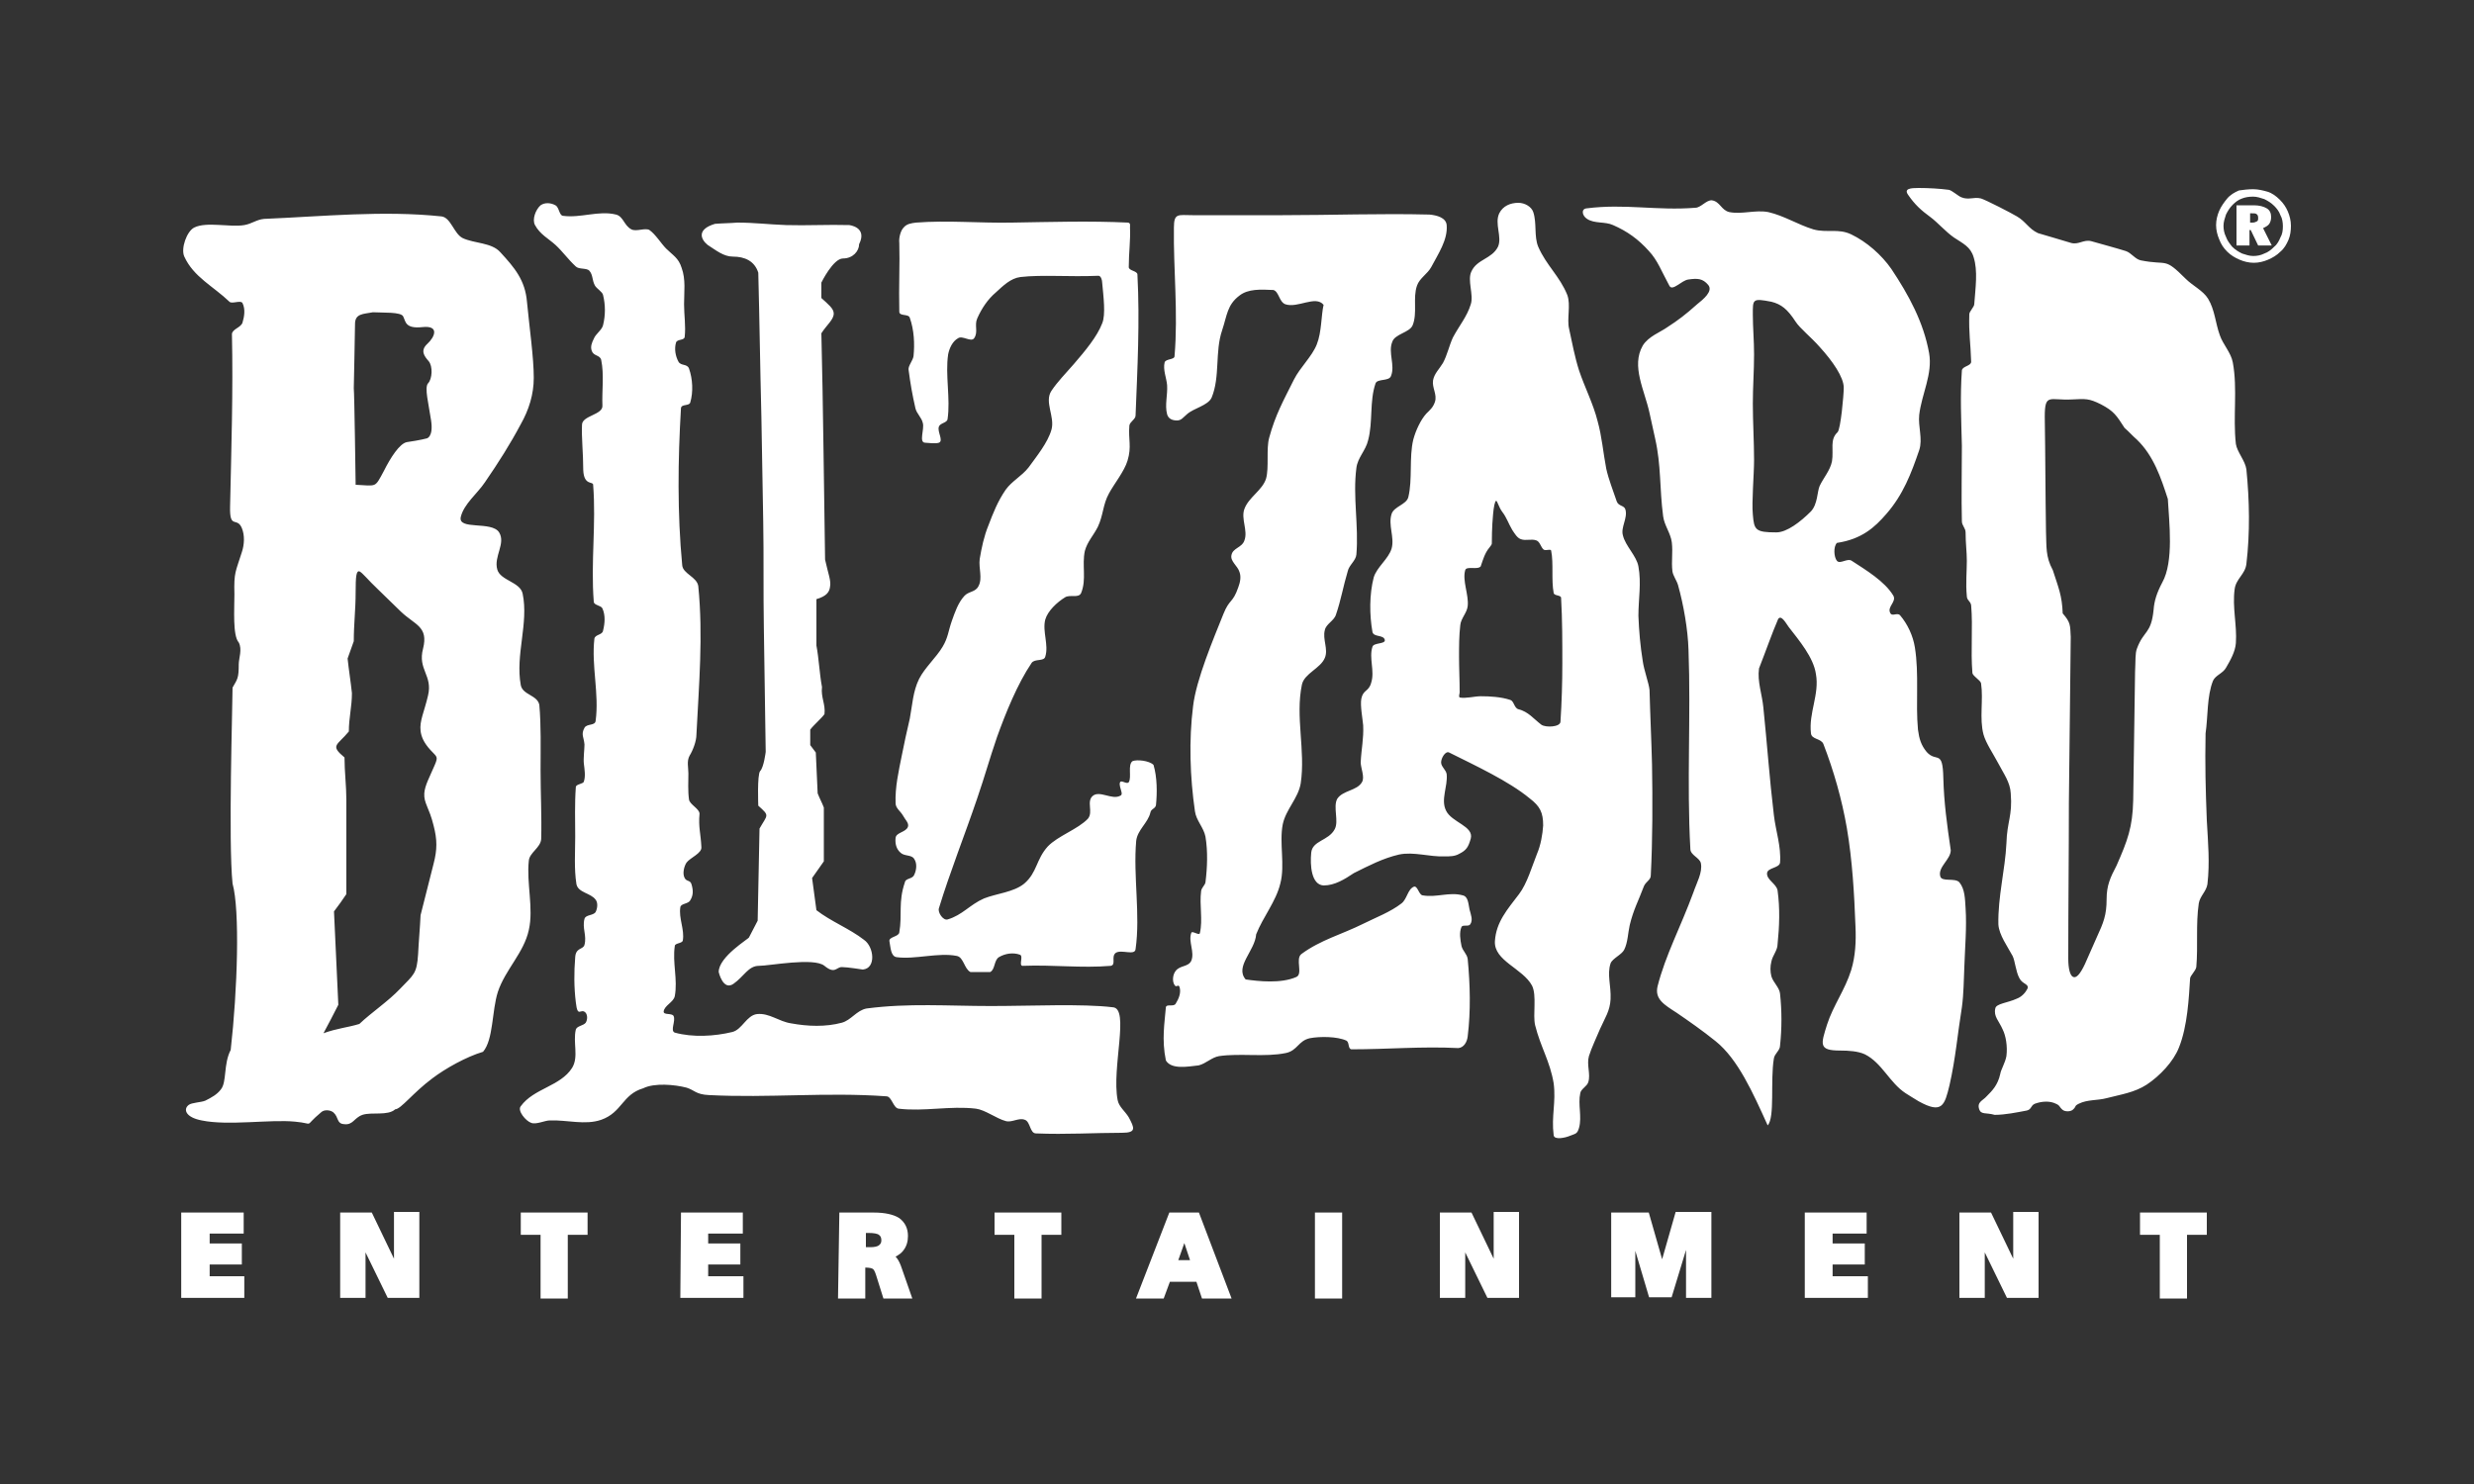 <?xml version="1.0" encoding="utf-8"?>
<!-- Generator: Adobe Illustrator 28.1.0, SVG Export Plug-In . SVG Version: 6.00 Build 0)  -->
<svg version="1.1"
	 id="svg2" xmlns:rdf="http://www.w3.org/1999/02/22-rdf-syntax-ns#" xmlns:dc="http://purl.org/dc/elements/1.1/" xmlns:svg="http://www.w3.org/2000/svg" xmlns:sodipodi="http://sodipodi.sourceforge.net/DTD/sodipodi-0.dtd" xmlns:cc="http://creativecommons.org/ns#" xmlns:inkscape="http://www.inkscape.org/namespaces/inkscape"
	 xmlns="http://www.w3.org/2000/svg" xmlns:xlink="http://www.w3.org/1999/xlink" x="0px" y="0px" viewBox="0 0 400 240"
	 style="enable-background:new 0 0 400 240;" xml:space="preserve">
<rect x="0" y="0" width="400" height="240" fill="#333333" stroke="none"/>
<style type="text/css">
	.st0{fill:#FFFFFF;stroke:#FFFFFF;stroke-miterlimit:8;}
	.st1{fill-rule:evenodd;clip-rule:evenodd;fill:#FFFFFF;}
	.st2{fill:#FFFFFF;}
</style>
<defs>
	
		<inkscape:perspective  id="perspective10" inkscape:persp3d-origin="372.04724 : 350.78739 : 1" inkscape:vp_x="0 : 526.18109 : 1" inkscape:vp_y="0 : 1000 : 0" inkscape:vp_z="744.09448 : 526.18109 : 1" sodipodi:type="inkscape:persp3d">
		</inkscape:perspective>
	
		<inkscape:perspective  id="perspective2844" inkscape:persp3d-origin="91.143501 : 60.802002 : 1" inkscape:vp_x="0 : 91.203003 : 1" inkscape:vp_y="0 : 1000 : 0" inkscape:vp_z="182.287 : 91.203003 : 1" sodipodi:type="inkscape:persp3d">
		</inkscape:perspective>
	
		<inkscape:perspective  id="perspective2904" inkscape:persp3d-origin="91.143501 : 60.802002 : 1" inkscape:vp_x="0 : 91.203003 : 1" inkscape:vp_y="0 : 1000 : 0" inkscape:vp_z="182.287 : 91.203003 : 1" sodipodi:type="inkscape:persp3d">
		</inkscape:perspective>
</defs>
<sodipodi:namedview  bordercolor="#666666" borderopacity="1.0" fit-margin-bottom="0" fit-margin-left="0" fit-margin-right="0" fit-margin-top="0" id="base" inkscape:current-layer="layer1" inkscape:cx="200" inkscape:cy="120" inkscape:document-units="px" inkscape:pageopacity="0" inkscape:pageshadow="2" inkscape:window-height="1392" inkscape:window-maximized="0" inkscape:window-width="2560" inkscape:window-x="0" inkscape:window-y="0" inkscape:zoom="5.0166667" pagecolor="#000000" showgrid="false">
	</sodipodi:namedview>
<path id="path2892" inkscape:connector-curvature="0" class="st0" d="M29.9,196.6h9v2.4h-5.5v2.6h5.2v2.4h-5.2v2.9H39v2.5h-9.2
	V196.6L29.9,196.6z M346.5,196.6h9.8v2.6h-3.2v10.3h-3.4v-10.3h-3.2V196.6z M317.3,196.6h4.3l3.7,7.7c0.1,0.3,0.3,0.6,0.4,1.1
	c0.2,0.5,0.4,1,0.6,1.7c-0.1-0.6-0.2-1.2-0.2-1.8c-0.1-0.5-0.1-1-0.1-1.5v-7.3h3.1v12.9h-4.3l-3.9-8c-0.2-0.4-0.3-0.8-0.5-1.2
	c-0.1-0.4-0.3-0.9-0.4-1.4c0.1,0.8,0.2,1.5,0.3,2.1c0.1,0.6,0.1,1.2,0.1,1.7v6.8h-3.1V196.6L317.3,196.6z M292.3,196.6h9v2.4h-5.5
	v2.6h5.2v2.4h-5.2v2.9h5.7v2.5h-9.2V196.6L292.3,196.6z M261.2,196.6h5l2.2,7.7c0.1,0.3,0.2,0.7,0.2,1c0.1,0.4,0.1,0.8,0.1,1.2
	c0-0.5,0.1-0.9,0.2-1.3c0.1-0.4,0.1-0.7,0.2-1l2.2-7.7h4.9v12.9h-3.1v-8.7c0-0.4,0-0.8,0-1.3c0-0.4,0.1-0.9,0.1-1.4
	c-0.1,0.4-0.2,0.8-0.2,1.1c-0.1,0.4-0.2,0.7-0.3,1l-2.8,9.2h-2.9l-2.7-9.1c-0.1-0.3-0.2-0.7-0.3-1s-0.2-0.8-0.2-1.2
	c0,0.6,0.1,1.2,0.1,1.6s0,0.9,0,1.1v8.6h-2.9V196.6L261.2,196.6z M233.3,196.6h4.3l3.7,7.7c0.1,0.3,0.3,0.6,0.4,1.1
	c0.2,0.5,0.4,1,0.6,1.7c-0.1-0.6-0.2-1.2-0.2-1.8s-0.1-1-0.1-1.5v-7.3h3.1v12.9h-4.3l-3.9-8c-0.2-0.4-0.4-0.8-0.5-1.2
	c-0.2-0.4-0.3-0.9-0.4-1.4c0.1,0.8,0.2,1.5,0.3,2.1c0.1,0.6,0.1,1.2,0.1,1.7v6.8h-3.1V196.6L233.3,196.6z M213.1,196.6h3.4v12.9
	h-3.4V196.6z M191.5,199.5l-1.7,4.8h3.3L191.5,199.5z M189.4,196.6h4.1l4.9,12.9h-3.7l-0.9-2.7h-5l-1,2.7h-3.4L189.4,196.6
	L189.4,196.6z M161.3,196.6h9.8v2.6h-3.2v10.3h-3.4v-10.3h-3.2V196.6z M139.5,198.9v3.3h1.2c0.7,0,1.3-0.1,1.7-0.4
	c0.4-0.3,0.6-0.7,0.6-1.2c0-0.6-0.2-1-0.6-1.3c-0.4-0.3-1.1-0.4-2-0.4H139.5L139.5,198.9z M136.2,196.6h5.1c1.7,0,3,0.3,3.8,0.8
	c0.8,0.6,1.2,1.4,1.2,2.5c0,0.8-0.2,1.5-0.7,2.1c-0.4,0.5-1.1,0.9-1.9,1.1c0.7,0.2,1.2,0.9,1.6,2.1c0,0,0,0,0,0l1.5,4.3h-3.6
	l-1.1-3.5c-0.2-0.6-0.4-1-0.7-1.2c-0.3-0.2-0.8-0.3-1.5-0.3h-0.5v5h-3.4L136.2,196.6L136.2,196.6z M110.6,196.6h9v2.4H114v2.6h5.2
	v2.4H114v2.9h5.7v2.5h-9.2L110.6,196.6L110.6,196.6z M84.7,196.6h9.8v2.6h-3.2v10.3h-3.4v-10.3h-3.2V196.6z M55.5,196.6h4.3l3.7,7.7
	c0.1,0.3,0.3,0.6,0.4,1.1c0.2,0.5,0.4,1,0.6,1.7c-0.1-0.6-0.2-1.2-0.2-1.8c-0.1-0.5-0.1-1-0.1-1.5v-7.3h3.1v12.9H63l-3.9-8
	c-0.2-0.4-0.3-0.8-0.5-1.2c-0.1-0.4-0.3-0.9-0.4-1.4c0.1,0.8,0.2,1.5,0.3,2.1c0.1,0.6,0.1,1.2,0.1,1.7v6.8h-3.1V196.6L55.5,196.6z"
	/>
<path id="path2894" inkscape:connector-curvature="0" class="st1" d="M116.2,157.2c0,0,0.7,3.1,2.4,1.9c1.7-1.2,2.4-2.9,4.1-2.9
	c1.7,0,8.9-1.4,10.6,0s1.9,0.2,2.8,0.2s3.4,0.4,3.4,0.4c2.2-0.2,1.8-3.7,0.2-4.8c-2.3-1.8-5.4-3-7.7-4.8c-0.2-1.7-0.5-3.5-0.7-5.2
	c0.6-0.9,1.3-1.8,1.9-2.7c0-2.9,0-5.8,0-8.7c-0.3-0.8-0.7-1.5-1-2.3c-0.1-2.2-0.2-4.4-0.3-6.6c-0.3-0.4-0.6-0.8-0.9-1.2
	c0-0.8,0-1.7,0-2.5c0.6-0.8,1.7-1.7,2.3-2.5c0.2-1.6-0.6-2.7-0.4-4.4c-0.4-2.1-0.5-4.6-0.9-6.7c0-2.5,0-5,0-7.5
	c1.7-0.5,2.1-1.2,2.2-2c0.2-1-0.3-2.1-0.8-4.4c-0.2-12-0.3-24.5-0.6-36.6c0.9-1.4,2-2.2,2-3.2c0-0.8-0.9-1.5-2-2.5
	c0-0.8,0-1.7,0-2.5c0,0,1.9-3.9,3.5-3.9c1.6,0,2.6-1.2,2.6-2.3c1.4-2.8-1.6-3.1-1.6-3.1c-3.3-0.1-7,0.1-10.2,0
	c-2.8-0.1-5.1-0.4-7.9-0.4c-1.2,0.1-2.4,0.1-3.6,0.2c-3,0.9-2.3,2.5-1.2,3.4c1.4,0.9,2.6,1.9,4.1,1.9c1.9,0,3.5,0.7,4.1,2.6
	c0.2,7.7,0.3,15.4,0.5,23.2c0.1,5.7,0.2,11.4,0.3,17.1c0.1,5.7,0,11.4,0.1,17.1c0.1,6.7,0.2,13.4,0.3,20.1c0,0-0.3,2.5-0.9,3.1
	c-0.5,0.6-0.3,5.6-0.3,5.6c1.9,1.7,1.5,1.4,0.2,3.7c-0.1,5-0.2,9.9-0.3,14.9c-0.5,0.9-0.9,1.8-1.4,2.7
	C121.1,151.8,116.2,154.7,116.2,157.2L116.2,157.2z M32.6,181.2c-2.6-0.5-3-1.8-2.1-2.5c0.5-0.4,2-0.4,2.7-0.7c1-0.5,1.9-1,2.5-1.8
	c1-1.2,0.4-4.1,1.6-6.4c1.1-9.7,1.5-22.6,0.3-26.9c-0.7-6.7,0-28.9,0-31.7c0.8-1.4,1-1.5,1-3.8c0-0.9,0.6-2.4,0-3.5
	c-1-1.1-0.7-5.4-0.7-7.8c-0.1-3.6,0.2-3.6,1.2-6.8c0.4-1.2,0.5-2.7,0-3.9c-0.8-1.9-2,0.3-1.9-3.5c0.2-9.3,0.5-18.6,0.3-27.9
	c0.1-0.8,1.4-1,1.7-1.8c0.3-1,0.5-2.2,0-3.2c-0.3-0.5-1.7,0.2-2.1-0.2c-2.6-2.5-5.8-4-7.3-7.3c-0.6-1.3,0.4-4.1,1.6-4.7
	c2-1,5.8,0,8.1-0.4c1.2-0.2,2-0.9,3.2-1c9.5-0.4,19.3-1.4,28.7-0.4c1.5,0.2,2,2.8,3.4,3.5c1.9,0.9,4.7,0.7,6.1,2.3
	c2.3,2.5,4,4.5,4.3,8c0.4,4.2,1.1,9,1.1,12.3c0,2.7-0.8,5.2-2.1,7.5c-1.7,3.2-3.6,6.2-5.8,9.4c-1.2,1.8-3.4,3.5-3.9,5.6
	c-0.5,2.2,5,0.6,6.2,2.5c1.1,1.8-0.9,3.9-0.3,6c0.5,1.8,3.7,2,4.1,3.9c1,4.8-1.2,9.9-0.3,14.8c0.3,1.6,2.7,1.6,3,3.2
	c0.3,3.4,0.2,6.9,0.2,10.5c0,3.8,0.2,7.6,0.1,11.2c-0.1,1.4-1.9,2.2-2,3.5c-0.4,3.6,0.8,7.7,0,11.2c-0.8,3.7-3.8,6.4-5,10
	c-1,3.1-0.7,7.7-2.4,9.7c-2.7,0.8-6.1,2.7-8.2,4.3c-3.1,2.3-5.1,5-6,5c-1.2,1.1-3.8,0.4-5.3,0.9c-1.4,0.5-1.5,1.7-3,1.5
	c-1.2-0.1-0.8-1.1-1.7-1.9c-0.5-0.4-1.5-0.5-2,0c-3,2.5-0.8,1.8-4.2,1.5C43.7,181,36.9,182.1,32.6,181.2L32.6,181.2z M52.3,167.1
	c0.8-1.5,1.6-3,2.4-4.6c-0.2-5-0.5-10.1-0.7-15.1c0.7-0.9,1.4-1.9,2-2.8c0-5.1,0-10.1,0-15.2c0-2.3-0.3-4.6-0.3-6.9
	c-2.4-2-1.2-1.9,0.7-4.2c0-2.2,0.5-4,0.5-6.2c-0.2-1.9-0.5-3.7-0.7-5.6c0.3-0.9,0.7-1.9,1-2.8c0-2.8,0.3-5.1,0.3-7.9
	c0-2.6,0.1-3.5,0.6-3.4c0.5,0.2,1.4,1.4,3,2.9c1.2,1.2,2.5,2.4,3.7,3.6c2.3,2.2,4.5,2.4,3.6,6c-0.9,3.4,1.6,4.3,0.8,7.6
	c-0.6,2.6-1.4,4.1-1.2,5.7c0.1,0.9,0.5,1.9,1.6,3.1c1,1.1,1.3,1,0.7,2.4c-0.9,2.1-1.6,3.3-1.7,4.6c-0.1,1.6,0.8,2.3,1.5,5.2
	c0.6,2.3,0.6,3.9,0,6.2c-0.7,2.8-1.4,5.5-2.1,8.3c-0.1,2.1-0.3,4.2-0.4,6.3c-0.2,3.2-0.7,3.3-2.9,5.6c-2,2.1-4.6,3.8-6.6,5.7
	C56.1,166.2,54.5,166.3,52.3,167.1L52.3,167.1z M57.5,78.4c1.7,0.1,2.5,0.2,3,0c0.5-0.2,0.8-0.8,1.6-2.3c1-2,2.5-4.4,3.7-4.6
	c2.1-0.3,3.2-0.6,3.2-0.6s1.1-0.2,0.7-2.9c-0.4-2.7-1.1-5.3-0.5-6c0.7-0.7,0.8-2.8,0.1-3.6c-0.7-0.8-1.4-1.7-0.2-2.8
	c1.2-1.1,2-3-0.8-2.7c-2.8,0.3-2.7-0.9-3.1-1.7c-0.3-0.8-3.4-0.6-4.9-0.7c-1.6,0.3-2.9,0.2-2.9,1.9c0,1.7-0.2,9.6-0.2,10.4
	C57.3,63.5,57.5,78.4,57.5,78.4L57.5,78.4z M145.4,150.8c-0.1,0.7-1.7,0.7-1.6,1.4c0.2,1,0.2,2.5,1.2,2.6c2.9,0.4,6.8-0.8,9.7-0.2
	c1.1,0.2,1.2,2.1,2.2,2.6c0.8,0,2.1,0,3.2,0c0.8-0.4,0.6-1.9,1.4-2.4c1-0.6,2.3-0.8,3.4-0.4c0.6,0.2-0.2,1.7,0.4,1.8
	c5-0.2,9.5,0.4,14.3,0c0.9-0.2,0-1.5,0.8-2.1c0.9-0.6,3.1,0.5,3.2-0.6c0.8-5.6-0.4-11.8,0.1-17.5c0.2-1.8,1.9-2.9,2.3-4.6
	c0.1-0.6,0.8-0.6,0.9-1.2c0.2-2,0.2-4.5-0.4-6.5c-0.7-0.7-2.7-0.9-3.4-0.6c-0.8,0.6-0.1,2.6-0.6,3.4c-0.3,0.4-1.2-0.4-1.4,0
	c-0.2,0.4,0.1,1,0.2,1.5c0.1,0.3,0.1,0.6-0.2,0.7c-1.3,0.7-3.3-0.9-4.4,0c-1.1,0.9,0.1,2.6-0.8,3.7c-1.6,1.7-4.9,2.8-6.5,4.5
	c-1.9,2.1-1.7,4.2-3.8,6c-1.7,1.4-4.5,1.6-6.5,2.4c-2.3,1-3.5,2.7-5.9,3.4c-0.7,0.2-1.6-1.1-1.4-1.8c1.8-5.9,4.2-11.9,6.2-17.8
	c1.3-3.8,1.9-6.1,3.2-9.9c1.4-3.9,3.3-8.6,5.6-12c0.5-0.7,2-0.2,2.2-1c0.6-1.9-0.5-4.1,0-6c0.4-1.4,1.9-2.8,3.2-3.6
	c0.8-0.5,2.2,0.2,2.6-0.7c0.9-2.2,0.1-4.5,0.6-6.8c0.4-1.5,1.4-2.5,2.1-3.9c0.9-1.9,0.8-3.6,1.8-5.4c0.8-1.5,2.5-3.6,3-5.3
	c0.7-2.3,0.1-3.4,0.3-5.7c0.1-0.6,1-1,1-1.6c0.3-7.6,0.7-15.2,0.3-22.8c0-0.6-1.4-0.6-1.4-1.2c0-2.3,0.3-4.4,0.2-6.4
	c0-0.4,0.1-0.7-0.3-0.8c-6.3-0.3-12.5-0.1-18.8,0c-5.2,0.1-10.4-0.4-15.5,0c-0.8,0.1-1.5,0.2-2,0.8c-0.5,0.5-0.8,1.7-0.7,2.5
	c0.1,3.4-0.1,7,0,11.1c0,0.8,1.5,0.3,1.7,1c0.7,2,0.8,4.2,0.6,6.2c-0.1,0.7-0.9,1.6-0.8,2.2c0.3,2.3,0.6,4,1.1,6.2
	c0.2,0.9,1,1.5,1.2,2.4c0.3,1-0.7,3.2,0.4,3.2c0.4,0,1.6,0.2,2.2,0c0.8-0.3-0.3-1.8,0-2.6c0.2-0.6,1.3-0.6,1.4-1.2
	c0.5-3.3-0.4-7.2,0.1-10.5c0.2-1,0.7-2.1,1.6-2.6c0.7-0.5,2.1,0.7,2.6,0c0.7-1,0-2.1,0.5-3.2c0.7-1.6,1.7-3.1,3-4.2
	c1.2-1.1,2.4-2.3,4-2.5c3.5-0.4,7.8,0,12.6-0.2c0.4,0,0.6,0.7,0.6,1.1c0.2,2.2,0.6,5.2,0,6.6c-0.8,2.1-2.7,4.4-4.6,6.6
	c-1.3,1.5-2.6,2.8-3.6,4.3c-1.2,1.8,0.6,4.2,0,6.3c-0.6,2.1-2.4,4.3-3.7,6.1c-1.1,1.4-2.7,2.2-3.7,3.6c-1.3,1.9-2,3.7-2.8,5.8
	c-0.7,1.7-1.1,3.6-1.4,5.4c-0.2,1.5,0.5,3.1-0.2,4.4c-0.5,1-1.6,0.8-2.3,1.6c-1,1.1-1.5,2.6-2,4c-0.6,1.7-0.6,2.7-1.5,4.2
	c-1,1.7-2.9,3.4-3.8,5.2c-1,2-1.1,4.3-1.5,6.4c-0.5,2.1-0.9,4-1.3,6c-0.5,2.5-1.1,5.1-1,7.7c0,0.8,0.8,1.3,1.2,2
	c0.3,0.6,1,1.2,0.8,1.8c-0.3,0.9-1.9,0.9-2,1.8c-0.1,0.9,0.1,1.8,0.8,2.4c0.6,0.6,1.8,0.3,2.2,1c0.5,0.7,0.4,1.8,0,2.6
	c-0.3,0.7-1.4,0.5-1.5,1.2C145.2,145.9,145.9,147.9,145.4,150.8L145.4,150.8z M320,179.4c-0.4-1.2,0.6-1.4,1.2-2.1
	c0.9-0.9,1.8-1.8,2.2-3.6c0.1-0.7,0.8-1.8,1-2.9c0.2-1.6-0.1-3.3-0.6-4.3c-0.6-1.4-1.5-2.1-1.2-3.4c0.1-0.8,2-0.9,3.5-1.6
	c0.8-0.3,1.4-1,1.7-1.6c0.3-0.8-0.8-0.7-1.3-1.7c-0.6-1.1-0.7-2.8-1.1-3.6c-0.8-1.5-2.2-3.4-2.3-5.1c-0.1-4.4,1.1-8.9,1.3-13.1
	c0.1-3.6,1-4.4,0.7-8.1c-0.1-1.8-1.1-3.1-2.1-5c-0.8-1.5-1.9-3.1-2.3-4.5c-0.7-2.6,0-5.6-0.4-8.3c-0.1-0.5-1.4-1.2-1.4-1.7
	c-0.3-3.6,0.1-7.4-0.2-10.9c-0.1-0.7-0.7-0.8-0.7-1.5c-0.2-2,0-4,0-5.7c0-1.5-0.2-2.8-0.2-4.6c0-0.7-0.6-1.1-0.6-1.8
	c-0.1-3.9,0-8.3,0-12.2c-0.1-4.2-0.3-8,0-12.2c0.1-0.7,1.5-0.7,1.5-1.4c-0.1-3.2-0.4-4.5-0.3-7.7c0-0.4,0.8-1.2,0.8-1.6
	c0.2-2.7,0.6-5.4-0.1-7.6c-0.5-1.7-1.7-2.2-3.2-3.2c-1.3-0.9-2.7-2.5-3.8-3.3c-1.5-1.1-2.5-2-3.6-3.6c-0.7-1,0.4-1.1,1.7-1.1
	c1.6,0,3.4,0.1,4.9,0.3c0.5,0.1,1.5,1,2,1.2c1.2,0.5,2-0.1,3.2,0.2c0.9,0.3,4.8,2.3,5.8,2.9c1.4,0.8,1.9,2,3.4,2.7
	c0.3,0.1,4.8,1.4,5.4,1.6c1.2,0.3,2-0.6,3.2-0.3c1.4,0.4,4,1.1,5.6,1.6c0.9,0.3,1.5,1.3,2.4,1.5c4.5,0.9,3.7-0.6,7.3,3
	c1.1,1.1,2.8,1.9,3.6,3.2c1.1,1.8,1.2,4,1.9,5.9c0.5,1.5,1.8,2.8,2.1,4.4c0.8,4.3,0,8.8,0.5,13.2c0.2,1.3,1.5,2.7,1.7,4.1
	c0.5,5.1,0.6,10.2,0,15.3c-0.2,1.7-1.7,2.4-1.9,4.1c-0.4,2.9,0.4,5.8,0.2,8.7c-0.1,1.4-0.9,2.8-1.6,4c-0.5,0.9-1.7,1.2-2.1,2.1
	c-1,2.5-0.8,5.8-1.2,8.5c-0.1,5.1,0,9,0.2,14.1c0.2,3.6,0.5,6.8,0.1,10.3c-0.2,1.2-1.2,1.9-1.4,3.1c-0.5,3.4-0.1,6.9-0.4,10.3
	c-0.1,0.6-0.9,1.3-1,1.8c-0.2,3.1-0.4,7.7-1.8,11.2c-0.9,2.3-3.1,4.6-5.2,6c-2,1.3-4.2,1.6-6.5,2.2c-1.5,0.4-3.1,0.2-4.5,0.9
	c-0.8,0.4-0.3,0.4-1,1c-0.4,0.3-1.2,0.3-1.6,0c-0.6-0.5-0.4-0.7-1.1-1c-1-0.5-2.3-0.4-3.4,0c-0.7,0.3-0.5,0.9-1.3,1.1
	c-1.6,0.3-3.5,0.7-5.2,0.7C321.1,179.9,320.3,180.3,320,179.4L320,179.4z M335,64.6c2.2-0.1,2.7-0.2,4.7,0.8
	c2.1,1.1,2.5,1.8,3.8,3.8c0.7,0.6,1.3,1.3,2,1.9c2.7,2.6,3.9,6.2,5,9.6c0.2,3.7,1,10.1-0.9,13.5c-0.9,1.7-1.3,3-1.4,4.4
	c-0.4,4-1.6,3.3-2.7,6.3c-0.3,0.8-0.2,1.8-0.3,3.8c-0.1,6.9-0.2,13.8-0.3,20.7c-0.1,4.4-0.9,6.5-2.7,10.6c-1,1.9-1.6,3.2-1.6,5.4
	c0,2.6-0.5,3.8-1.6,6.2c-0.6,1.4-1.3,2.9-1.9,4.3c-0.8,1.7-1.4,2.3-1.9,2.1c-0.5-0.2-0.8-1.3-0.8-3c0-8.4,0.1-16.8,0.1-25.2
	c0.1-8.9,0.2-17.9,0.3-26.8c-0.1-1.9,0-2.3-1.3-3.8c-0.1-2.9-0.7-4.2-1.6-7c-1.2-2.2-1-3.8-1.1-6.2c-0.1-6.2-0.1-12.4-0.2-18.6
	C330.6,63.5,331.4,64.8,335,64.6L335,64.6z M188.5,171.5c-0.7-3.4-0.2-6.1,0-8.6c0.1-0.6,1.3,0,1.6-0.6c0.5-0.8,0.9-1.8,0.6-2.7
	c-0.2-0.5-0.5,0.2-0.8-0.3c-0.4-0.6-0.3-1.7,0.2-2.3c0.7-0.9,2-0.6,2.5-1.6c0.6-1.4-0.5-3.1,0-4.5c0.1-0.5,1.3,0.5,1.4,0
	c0.5-2.2-0.1-4.5,0.2-6.8c0.1-0.6,0.6-0.9,0.7-1.4c0.3-2.4,0.4-5,0-7.4c-0.3-1.5-1.5-2.6-1.7-4.1c-0.8-5.5-1-11.5-0.3-17
	c0.5-4.3,3.3-10.9,4.9-14.9c1-2.5,1.5-1.7,2.4-4.3c0.3-0.8,0.5-1.7,0.2-2.5c-0.3-1-1.5-1.7-1.3-2.7c0.2-1.2,1.7-1.2,2.1-2.4
	c0.6-1.6-0.6-3.5,0-5.1c0.7-1.9,2.9-3,3.5-4.9c0.5-1.8,0-4.8,0.5-6.6c1-3.7,2.3-6,4-9.4c1-2,2.9-3.7,3.7-5.7c0.8-2,0.7-4.7,1.1-6.4
	c-1.3-1.6-4.2,0.6-6.2-0.1c-1-0.4-1-2-1.9-2.3c-2.1-0.1-4.1-0.2-5.5,0.9c-2,1.5-2,3.2-2.8,5.6c-1.2,3.5-0.3,7.5-1.7,10.9
	c-0.6,1.3-2.9,1.7-4,2.7c-0.6,0.5-0.9,1-1.6,1c-0.8,0-1.4-0.3-1.6-1c-0.4-1.5,0.1-3.1,0-4.7c-0.1-1.2-0.7-2.5-0.4-3.7
	c0.2-0.6,1.6-0.4,1.6-1c0.6-7-0.2-14.1-0.1-20.8c0-2.4,0.7-2,3-2c3.9,0,10.1,0,14.6,0c7.9,0,15.8-0.3,23.7-0.1
	c1.2,0.1,2.7,0.5,2.8,1.7c0.2,2.4-1.4,4.7-2.5,6.8c-0.6,1.1-1.9,1.8-2.3,3c-0.7,2,0.1,4.4-0.7,6.4c-0.5,1.2-2.9,1.4-3.3,2.7
	c-0.7,1.7,0.5,3.8-0.2,5.5c-0.3,0.9-2.2,0.4-2.5,1.2c-1,2.9-0.4,6.2-1.2,9.2c-0.4,1.7-1.7,2.8-1.9,4.5c-0.6,4.6,0.4,9.3,0,14
	c-0.1,1-1.2,1.7-1.4,2.7c-0.7,2.3-1.1,4.7-1.9,7c-0.3,1-1.6,1.5-1.8,2.5c-0.4,1.5,0.6,3.1,0,4.5c-0.7,1.7-3.3,2.5-3.7,4.3
	c-1.1,5.2,0.6,10.7-0.2,16c-0.4,2.4-2.4,4.2-2.9,6.6c-0.6,3,0.4,6.6-0.4,9.6c-0.7,2.9-2.8,5.4-3.9,8.2c-0.2,2.7-3.5,5.2-1.7,7.3
	c2.1,0.3,5.7,0.7,8.2-0.4c1.1-0.5-0.2-2.9,0.8-3.7c3.1-2.3,6.6-3.2,10-4.9c2-1,4.4-1.9,6.2-3.3c0.9-0.7,1-2.3,2-2.7
	c0.6-0.2,0.8,1.3,1.4,1.4c2.3,0.4,4.3-0.6,6.5,0c0.9,0.2,0.9,1.4,1.1,2.3c0.2,0.8,0.6,1.7,0.1,2.4c-0.3,0.4-1.2,0-1.4,0.4
	c-0.4,0.9-0.2,2.1,0,3.1c0.2,0.8,0.9,1.3,1,2.1c0.4,4.2,0.5,8.4,0,12.5c-0.1,0.9-0.6,1.8-1.5,1.9c-5.9-0.3-11.4,0.2-17.3,0.2
	c-0.6-0.1-0.3-1.1-0.8-1.4c-1.5-0.7-4.3-0.7-5.9-0.4c-1.9,0.4-2,2-3.9,2.4c-3.4,0.7-7.4,0-10.8,0.5c-1.2,0.2-2.1,1.2-3.3,1.5
	C192,172.5,189.4,173,188.5,171.5L188.5,171.5z M97.2,181.1c-2.6,0.9-5.5,0-8.3,0.1c-0.8,0-2.2,0.7-3,0.4c-0.9-0.3-2.3-2-1.7-2.7
	c2.1-2.9,6.4-3.2,8.3-6.2c1.1-1.8,0.1-4.1,0.6-6.2c0.2-0.6,1.2-0.6,1.6-1.1c0.3-0.5,0.3-1.2,0-1.6c-0.8-0.9-1.3,1-1.6-1.7
	c-0.3-2.4-0.3-4.9-0.1-7.3c0.1-1.6,1.3-1.2,1.5-2c0.4-1.5-0.4-2.7,0-4.2c0.2-0.7,1.4-0.5,1.8-1.1c0.3-0.6,0.4-1.5,0-2
	c-0.8-1.1-2.8-1.1-3.1-2.5c-0.4-2.5-0.2-5.2-0.2-7.7c0-2.6-0.1-5.3,0.1-8c0-0.5,1.2-0.5,1.3-0.9c0.3-0.9,0.1-2,0-2.9
	c-0.1-0.8,0.1-2.4,0.1-3.1c-0.1-1.2-0.6-1.6,0-2.7c0.4-0.7,1.7-0.3,1.8-1.1c0.6-4.4-0.7-8.9-0.2-13.3c0.1-0.7,1.3-0.6,1.4-1.3
	c0.3-1.2,0.4-2.5-0.1-3.6c-0.2-0.5-1.4-0.5-1.4-1.1c-0.5-6.4,0.4-12.5-0.1-18.9c0-0.6-1.5,0.2-1.6-2.4c0-2.7-0.3-5.3-0.2-7.3
	c0-1.5,3.4-1.6,3.3-3.1c-0.1-2.4,0.3-5-0.2-7.4c-0.2-0.8-1.2-0.6-1.5-1.4c-0.3-0.7,0-1.4,0.3-2c0.3-0.8,1.3-1.4,1.5-2.2
	c0.4-1.6,0.4-3.3,0-4.9c-0.1-0.5-1-1-1.3-1.5c-0.5-0.9-0.3-1.7-0.9-2.4c-0.4-0.5-1.7-0.2-2.2-0.7c-1.3-1.2-2.1-2.4-3.3-3.5
	c-1.1-1-2.5-1.7-3.3-3.2c-0.5-0.9,0.1-2.5,0.9-3.2c0.7-0.5,1.7-0.4,2.4,0c0.6,0.3,0.6,1.6,1.2,1.7c2.9,0.4,5.8-0.9,8.6-0.2
	c1.2,0.3,1.3,1.8,2.5,2.4c0.8,0.4,2.2-0.3,2.9,0.1c1,0.7,1.9,2.2,2.7,3c1.1,1.1,2,1.5,2.5,3.1c0.7,1.9,0.4,3.9,0.4,5.9
	c0,1.8,0.3,3.5,0.1,5.3c-0.1,0.6-1.2,0.3-1.4,0.9c-0.3,1-0.1,2.2,0.4,3.1c0.4,0.7,1.4,0.3,1.7,1.1c0.6,1.7,0.7,3.8,0.2,5.5
	c-0.2,0.6-1.4,0.2-1.5,0.9c-0.5,8.4-0.6,17,0.2,25.4c0.1,1.4,2.4,1.9,2.6,3.4c0.8,8,0.1,16-0.3,24c0,1.1-0.6,2.6-1.1,3.4
	c-0.5,0.9-0.2,1.9-0.2,2.9c0,1.3-0.1,2.8,0.1,4.2c0.1,0.8,1.7,1.5,1.7,2.3c-0.2,2.2,0.2,3.2,0.3,5.4c0.1,1-1.8,1.7-2.4,2.5
	c-0.4,0.6-0.7,1.8-0.3,2.5c0.3,0.6,0.9,0.3,1.1,1c0.3,1,0.3,1.8-0.2,2.6c-0.3,0.6-1.5,0.5-1.6,1.1c-0.3,1.8,0.7,3.6,0.4,5.4
	c-0.1,0.5-1.3,0.4-1.3,0.9c-0.4,2.7,0.5,5.4,0,8.1c-0.2,1-1.7,1.5-1.8,2.5c0,0.6,1.3,0.2,1.6,0.7c0.4,0.8-0.6,2.4,0.2,2.7
	c2.9,0.8,6.4,0.6,9.3-0.1c1.6-0.4,2.3-2.7,4-2.9c2-0.2,3.5,1.2,5.5,1.5c2.7,0.5,5.6,0.6,8.2-0.1c1.5-0.4,2.4-2,4-2.3
	c6.8-0.9,13.2-0.4,20.1-0.4c6.5,0,14.8-0.4,19.7,0.2c2.8,0.1-0.2,9.8,0.8,15c0.2,1.1,1.2,1.8,1.8,2.8c0.9,1.7,1.3,2.5-1.1,2.5
	c-4.5,0-9,0.3-13.9,0.1c-1,0-0.9-1.9-1.8-2.2c-1-0.4-2.1,0.5-3.1,0.2c-1.5-0.4-3.3-1.8-4.8-2c-4.2-0.5-8.4,0.5-12.5,0
	c-0.9-0.1-1.1-2-2-2c-9.7-0.7-19,0.3-28.7-0.2c-2.1-0.1-2.3-0.8-3.6-1.2c-1.9-0.5-5.2-0.8-7,0.1C100.6,177,100.6,179.9,97.2,181.1
	L97.2,181.1z M214,143.2c-2-0.1-2.2-3.3-2-5.3c0.2-2,2.8-1.9,3.8-3.8c0.7-1.3-0.3-3.6,0.4-4.9c0.9-1.4,3.2-1.3,4-2.7
	c0.5-0.8-0.2-2.3-0.2-3.2c0.1-2.2,0.5-3.8,0.4-6c-0.1-1.1-0.5-3.2-0.3-4.3c0.3-1.5,1.2-1.1,1.6-2.6c0.6-1.9-0.4-4,0.2-5.8
	c0.2-0.7,2.1-0.4,2-1.1c-0.2-0.9-1.8-0.4-2-1.3c-0.5-2.8-0.5-6.1,0.2-8.8c0.5-1.7,2.4-3,2.9-4.7c0.5-1.8-0.6-3.8,0-5.6
	c0.4-1.2,2.4-1.5,2.7-2.7c0.7-2.9,0.1-6.4,0.8-9.3c0.4-1.5,1.2-3.2,2.1-4.2c0.6-0.6,1.1-1,1.4-1.9c0.4-1.2-0.5-2.3-0.3-3.5
	c0.2-1.1,1-1.8,1.6-2.8c0.7-1.3,1-2.8,1.6-4.1c1-1.9,2.3-3.4,2.9-5.4c0.5-1.5-0.6-3.9,0.1-5.3c0.9-2,3.3-2,4.3-4
	c0.7-1.6-0.6-3.7,0.2-5.4c0.6-1.2,1.8-1.7,3.1-1.7c1,0,2.1,0.6,2.4,1.5c0.6,1.8,0.1,3.9,0.8,5.6c1.3,3,3.5,4.8,4.7,7.8
	c0.6,1.6-0.1,3.9,0.3,5.5c0.5,2.3,0.9,4.5,1.6,6.7c0.9,2.7,2.3,5.4,3,8.2c0.7,2.5,0.9,5.1,1.4,7.7c0.4,1.8,1.1,3.5,1.7,5.3
	c0.3,0.8,1.2,0.6,1.4,1.3c0.4,1.4-0.8,2.9-0.4,4.2c0.4,1.7,2.2,3.3,2.5,5c0.5,2.7,0,5.3,0,8c0.1,2.5,0.3,4.8,0.7,7.3
	c0.2,1.5,1,3.6,1.1,4.7c0.1,4,0.3,8,0.4,12c0.1,5.9,0.1,12.2-0.2,18c0,0.7-0.8,1-1.1,1.7c-0.9,2.4-1.7,3.8-2.3,6.3
	c-0.3,1.3-0.3,2.8-0.9,4c-0.4,0.8-1.9,1.4-2.2,2.2c-0.6,1.8,0.1,3.6,0,5.8c-0.1,1.9-0.9,3-1.7,4.8c-0.5,1.2-1.4,3.1-1.8,4.4
	c-0.4,1.4,0.3,2.9-0.1,4.2c-0.2,0.7-1.2,1.1-1.3,1.8c-0.4,1.8,0.3,3.8-0.2,5.6c-0.3,1-0.5,0.9-1.5,1.3c-0.7,0.3-2.5,0.7-2.6-0.1
	c-0.4-3.1,0.4-5.3,0-8.4c-0.6-3.6-2.1-5.8-3-9.4c-0.4-1.7,0.3-4.8-0.5-6.4c-1.5-2.8-6.2-4-6-7.2c0.2-3.1,2-5.1,3.9-7.6
	c1.3-1.7,2.1-4.5,2.9-6.5c0.6-1.4,0.9-3.1,1-4.6c0-2.1-0.5-3.1-2.2-4.4c-3.4-2.8-8.8-5.3-13-7.4c-0.6-0.3-1.3,0.9-1.3,1.6
	c0,0.7,0.8,1.2,0.9,1.9c0.2,2-1,4.1-0.1,5.9c0.9,1.9,4.5,2.5,4,4.5c-0.4,1.4-0.7,1.9-1.9,2.5c-0.7,0.4-1.5,0.4-2.3,0.4
	c-2.5,0.1-5-0.8-7.4-0.3c-2.6,0.6-4.9,1.8-7.3,3C217.4,142.2,215.8,143.2,214,143.2L214,143.2z M236,112c0-2-0.1-3.9-0.1-5.8
	c0-1.7,0-3.4,0.2-5.1c0.1-1.1,1.1-2,1.2-3.1c0.2-1.8-0.9-4.1-0.4-5.8c0.2-0.7,2,0,2.5-0.6c0.1-0.2,0.4-1.4,0.9-2.3
	c0.3-0.6,0.9-1.1,0.9-1.4c0-0.3,0-2.7,0.2-4.7c0.1-1.2,0.3-2.2,0.5-2.2c0.2,0,0.4,1,1,1.8c0.7,0.9,1,1.9,1.6,2.9
	c0.4,0.6,0.8,1.3,1.4,1.5c0.8,0.3,1.7-0.1,2.5,0.2c0.6,0.2,0.7,1.1,1.2,1.5c0.4,0.2,1.2-0.2,1.2,0.2c0.4,2,0,4.7,0.4,6.8
	c0.1,0.5,1.2,0.3,1.2,0.8c0.2,3.5,0.2,7.1,0.2,10.6c0,3.1-0.1,6.3-0.3,9.4c0,0.9-2.4,1-3.1,0.5c-1.3-1-2.1-2.1-3.7-2.5
	c-0.7-0.2-0.7-1.3-1.3-1.5c-1.5-0.5-3.3-0.6-4.8-0.6c-1,0-2.4,0.4-3.4,0.2C235.8,112.6,236,112.2,236,112L236,112z M283.4,50.9
	c0,2,0.2,4.2,0.2,6.4c0,2.7-0.2,5.2-0.2,8c0,2.9,0.2,6.2,0.2,9.1c0,2.3-0.4,6.8-0.2,8.8c0.2,2.5,0.4,2.9,3.8,2.9
	c1.7,0,3.9-1.7,5.6-3.4c1.1-1.2,1-3.2,1.4-4.1c0.6-1.3,1.7-2.5,2-4c0.3-1.9-0.4-3.5,0.9-4.7c0.5-0.5,1-6,1-7.2
	c0-1.7-1.8-4.3-3.9-6.6c-1.4-1.6-3.2-3-3.9-4.1c-1.3-2-2.3-2.8-3.9-3.2C283.3,48.2,283.4,48.4,283.4,50.9L283.4,50.9z M268,159.5
	c-0.5,2.1,1.1,3,3.1,4.3c1.9,1.3,4.2,2.9,6.3,4.6c3.6,2.9,6,8.3,8.4,13.6c1.2-1.3,0.4-7.2,1-10.8c0.1-0.8,1-1.3,1-2.1
	c0.3-2.8,0.3-5.6,0-8.4c-0.1-1-1.1-1.8-1.4-2.8c-0.2-0.8-0.2-1.6,0-2.4c0.2-1,1-1.8,1-2.8c0.3-2.9,0.4-5.8,0-8.7
	c-0.2-1.1-1.8-1.7-1.7-2.8c0.1-0.9,2-0.8,2.1-1.7c0.2-2.6-0.7-5.1-1-7.7c-0.7-5.8-1.1-11.6-1.7-17.4c-0.2-2.1-1-4.2-0.7-6.3
	c1.1-2.8,2.1-5.7,3.1-8c0.5-0.7,1.2,0.6,1.7,1.3c1.7,2.2,4,4.9,4.4,7.6c0.6,3.3-1.2,6.3-0.8,9.6c0.1,1,1.6,0.8,2,1.7
	c1.7,4.4,3,9,3.8,13.6c0.9,5.3,1.2,10.7,1.4,16c0.1,2.3,0,4.7-0.7,7c-1,3.2-2.9,5.7-3.9,8.8c-1,3.2-1.4,4.2,2.1,4.2
	c1.4,0,2.9,0.1,4,0.6c2.8,1.4,4,4.6,6.6,6.3c0.6,0.4,1.3,0.8,2.1,1.3c3.8,2.1,4.2,0.7,5-2.6c1-4.4,1.3-8.3,2-12.6
	c0.3-2.2,0.3-4.4,0.4-6.6c0.1-3.1,0.4-6.3,0.2-9.4c-0.1-1.5-0.1-3.1-1-4.2c-0.7-0.8-2.9,0-3.1-1c-0.4-1.5,1.7-2.7,1.7-4.2
	c-0.6-4.1-1.1-7.7-1.2-11.7c-0.1-4.7-1.1-2.4-2.7-4.2c-0.9-1.1-1.2-2.1-1.4-3.6c-0.4-4.3,0.2-9-0.5-13.3c-0.3-1.9-1.2-3.8-2.4-5.2
	c-0.5-0.5-1.3,0.3-1.6-0.4c-0.5-1,1.1-1.8,0.5-2.8c-1.4-2.3-4.4-4.1-6.7-5.6c-0.7-0.5-1.9,0.6-2.4,0s-0.6-2.3,0-2.9
	c4-0.6,6.1-2.5,8-4.7c2.7-3.1,4-6.5,5.3-10.3c0.6-1.8-0.2-3.8,0-5.7c0.4-3.4,2.2-6.6,1.6-10c-0.9-5-3.3-9.4-6.1-13.6
	c-1.6-2.3-4-4.4-6.5-5.6c-2.1-1-3.9-0.2-6.1-0.8c-2.6-0.8-4.7-2.2-7.3-2.8c-2.1-0.4-4.2,0.4-6.3,0c-1.3-0.3-1.5-1.7-2.8-1.9
	c-0.9-0.1-1.8,1.2-2.7,1.2c-6.2,0.5-11.4-0.7-17.6,0.1c-0.9,0.1-0.7,1.2,0.1,1.7c1.2,0.8,2.9,0.4,4.2,1c2.3,1,4.1,2.3,5.8,4.2
	c1.4,1.5,2,3.2,3.3,5.6c0.5,1,2-0.9,3.1-1c1.4-0.2,2.3-0.2,3.2,0.9c0.8,1-0.8,2.3-1.8,3.1c-1.9,1.7-3.1,2.6-4.8,3.7
	c-1.1,0.8-3.1,1.5-4,3c-1.9,3.3,0.3,7.2,1.1,10.9c0.3,1.4,0.6,2.7,0.9,4.1c1,4.4,0.7,8.1,1.3,12.6c0.2,1.5,1.2,2.7,1.4,4.2
	c0.2,1.7-0.1,3,0.1,4.7c0.1,0.7,0.7,1.5,0.9,2.2c0.9,3.2,1.6,7.2,1.7,10.5c0.4,10.8-0.3,21.4,0.3,32.2c0,1,1.5,1.4,1.7,2.3
	c0.3,1.5-0.7,3.2-1.2,4.7C271.7,150,269.3,154.4,268,159.5L268,159.5z"/>
<path id="path2896" inkscape:connector-curvature="0" class="st2" d="M364.1,34.5h-0.3V36h0.4c0.3,0,0.5-0.1,0.7-0.2
	s0.2-0.3,0.2-0.6c0-0.3-0.1-0.5-0.3-0.6C364.7,34.5,364.4,34.5,364.1,34.5L364.1,34.5z M364.4,33.2c0.9,0,1.6,0.2,2.1,0.5
	c0.5,0.3,0.7,0.8,0.7,1.4c0,0.4-0.1,0.8-0.3,1.1c-0.2,0.3-0.6,0.5-1,0.7l1.4,2.8h-2.2l-1.2-2.5h-0.2v2.5h-2.1v-6.5L364.4,33.2
	L364.4,33.2z M369.1,36.6c0-0.6-0.1-1.3-0.4-1.8c-0.2-0.6-0.6-1.1-1-1.5c-0.5-0.5-1-0.8-1.6-1.1c-0.6-0.2-1.2-0.4-1.8-0.4
	c-0.7,0-1.3,0.1-1.8,0.3c-0.6,0.2-1.1,0.6-1.5,1c-0.5,0.5-0.8,1-1.1,1.6c-0.2,0.6-0.4,1.2-0.4,1.8c0,0.6,0.1,1.2,0.4,1.8
	c0.2,0.6,0.6,1.1,1,1.6c0.5,0.5,1,0.8,1.6,1.1c0.6,0.2,1.2,0.4,1.8,0.4c0.6,0,1.2-0.1,1.8-0.4c0.6-0.2,1.1-0.6,1.6-1.1
	c0.5-0.4,0.8-1,1-1.5C369,37.9,369.1,37.3,369.1,36.6L369.1,36.6z M364.3,30.6c0.8,0,1.6,0.2,2.3,0.4s1.4,0.7,2,1.3
	c0.6,0.6,1,1.2,1.3,1.9c0.3,0.7,0.5,1.5,0.5,2.3c0,0.8-0.1,1.6-0.4,2.3c-0.3,0.7-0.7,1.4-1.3,1.9c-0.6,0.6-1.3,1-2,1.3
	c-0.7,0.3-1.5,0.5-2.3,0.5c-0.8,0-1.6-0.2-2.3-0.5c-0.7-0.3-1.4-0.7-2-1.3c-0.6-0.6-1-1.2-1.3-2c-0.3-0.7-0.5-1.5-0.5-2.3
	c0-0.8,0.2-1.6,0.5-2.3c0.3-0.7,0.8-1.4,1.3-2c0.5-0.6,1.2-1,1.9-1.3C362.7,30.7,363.5,30.6,364.3,30.6L364.3,30.6z"/>
</svg>

